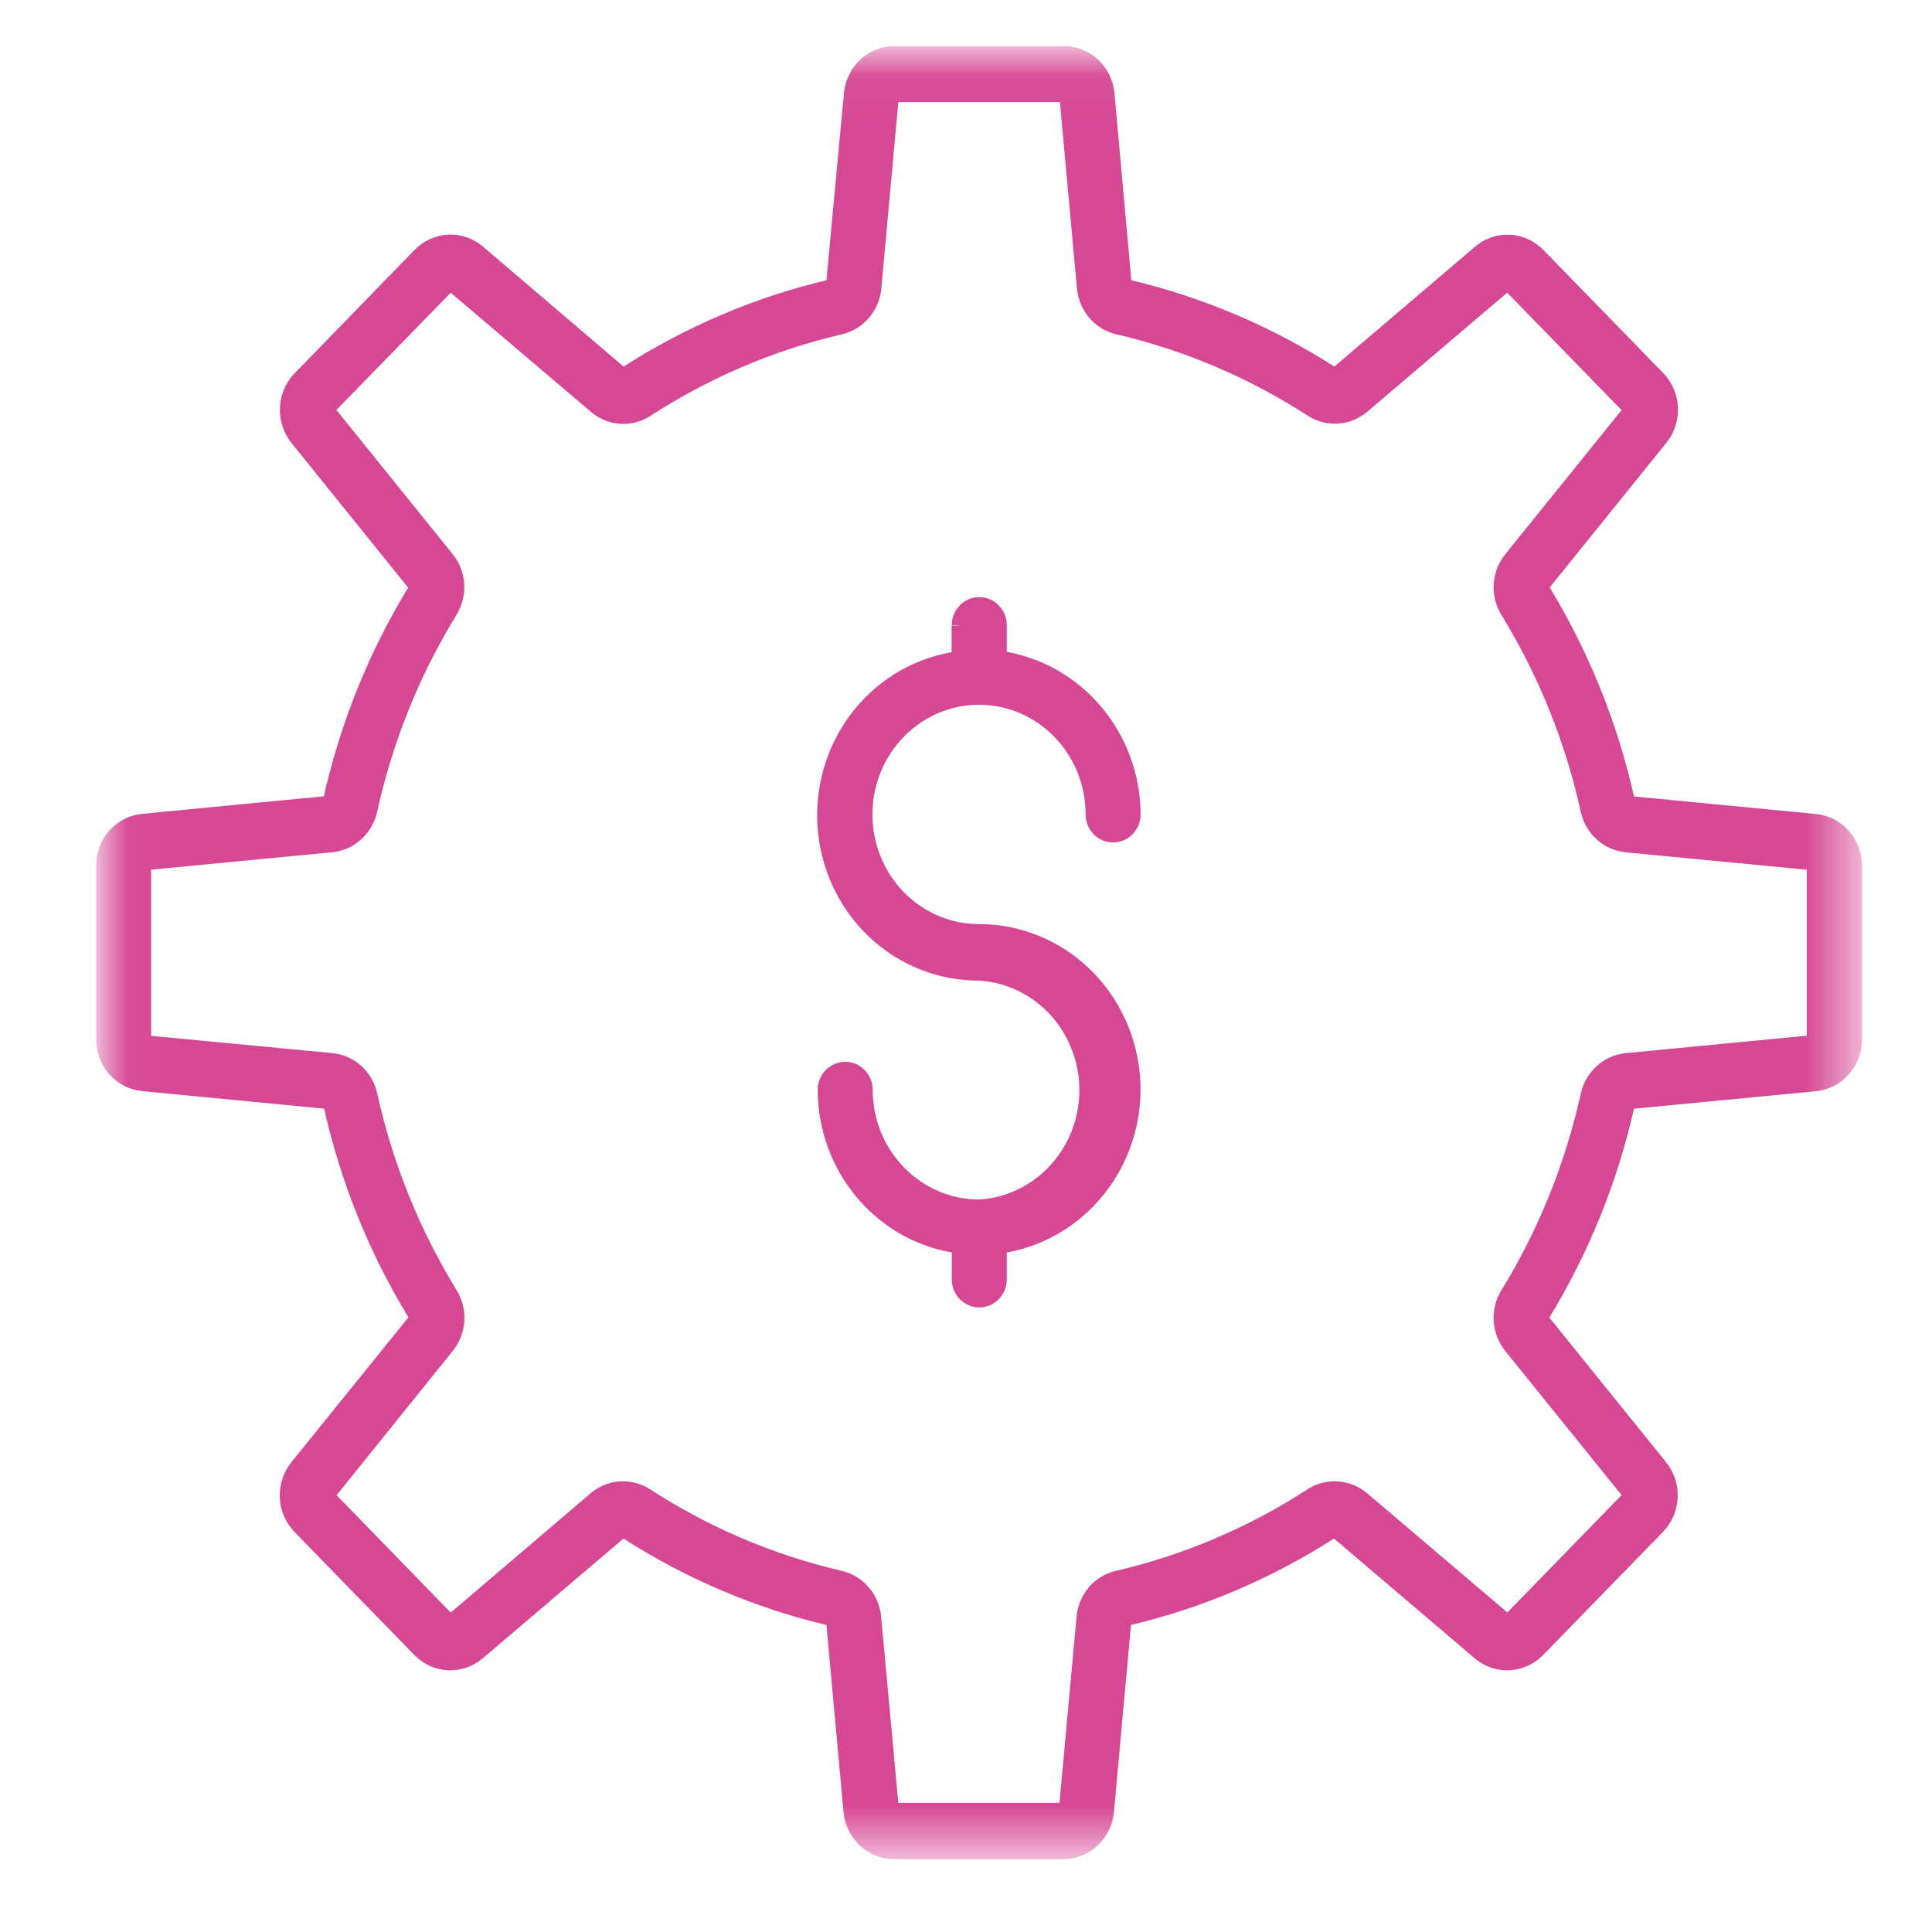 <svg width="38" height="38" viewBox="0 0 38 38" fill="none" xmlns="http://www.w3.org/2000/svg">
<mask id="mask0_8705_32580" style="mask-type:luminance" maskUnits="userSpaceOnUse" x="2" y="1" width="35" height="36">
<path d="M36.472 1.056H2.041V36.417H36.472V1.056Z" fill="white"/>
</mask>
<g mask="url(#mask0_8705_32580)">
<path d="M22.162 5.645L22.108 5.587L21.771 1.849C21.752 1.631 21.654 1.429 21.496 1.282C21.338 1.135 21.132 1.054 20.919 1.056H17.598C17.385 1.055 17.18 1.136 17.023 1.283C16.865 1.43 16.767 1.632 16.748 1.849L16.399 5.587L16.79 5.624L16.345 5.645C14.91 5.98 13.542 6.563 12.297 7.368C12.286 7.377 12.272 7.382 12.258 7.382C12.244 7.382 12.23 7.377 12.219 7.368L9.406 4.968C9.243 4.827 9.034 4.755 8.822 4.765C8.609 4.776 8.409 4.868 8.259 5.023L5.907 7.442C5.756 7.595 5.666 7.801 5.656 8.02C5.646 8.238 5.715 8.452 5.85 8.62L8.183 11.511V11.591C7.398 12.87 6.83 14.276 6.504 15.75C6.501 15.765 6.495 15.778 6.484 15.788C6.474 15.797 6.461 15.804 6.447 15.806L2.809 16.157C2.598 16.177 2.402 16.278 2.26 16.439C2.118 16.601 2.04 16.811 2.041 17.028V20.439C2.04 20.657 2.118 20.869 2.262 21.03C2.405 21.192 2.602 21.292 2.814 21.312L6.452 21.662L6.509 21.718C6.835 23.192 7.402 24.598 8.188 25.876C8.196 25.888 8.201 25.902 8.201 25.916C8.201 25.931 8.196 25.945 8.188 25.957L5.85 28.852C5.714 29.02 5.643 29.234 5.653 29.452C5.663 29.671 5.753 29.877 5.904 30.031L8.255 32.445C8.405 32.601 8.606 32.692 8.818 32.702C9.031 32.712 9.239 32.64 9.402 32.499L12.217 30.104C12.229 30.096 12.242 30.091 12.256 30.091C12.271 30.091 12.284 30.096 12.296 30.104C13.54 30.91 14.909 31.493 16.344 31.828C16.358 31.83 16.371 31.837 16.381 31.848C16.391 31.858 16.397 31.872 16.399 31.887L16.74 35.623C16.759 35.841 16.858 36.043 17.015 36.19C17.172 36.337 17.377 36.418 17.59 36.417H20.911C21.124 36.418 21.329 36.337 21.486 36.19C21.643 36.043 21.741 35.841 21.761 35.623L22.101 31.887C22.103 31.872 22.11 31.859 22.119 31.848C22.129 31.837 22.142 31.83 22.156 31.828C23.591 31.493 24.96 30.91 26.205 30.104C26.217 30.096 26.23 30.092 26.244 30.092C26.259 30.092 26.272 30.096 26.284 30.104L29.099 32.499C29.262 32.64 29.47 32.712 29.683 32.702C29.895 32.692 30.096 32.601 30.246 32.445L32.597 30.031C32.748 29.877 32.838 29.671 32.848 29.453C32.858 29.234 32.788 29.02 32.651 28.852L30.319 25.962C30.311 25.95 30.306 25.936 30.306 25.921C30.306 25.906 30.311 25.892 30.319 25.88C31.106 24.601 31.676 23.195 32.004 21.72L32.061 21.664L35.697 21.314C35.909 21.295 36.107 21.194 36.25 21.033C36.394 20.871 36.473 20.66 36.472 20.441V17.03C36.473 16.812 36.394 16.601 36.251 16.44C36.108 16.278 35.911 16.178 35.699 16.159L32.061 15.808C32.047 15.806 32.034 15.8 32.023 15.79C32.013 15.78 32.006 15.767 32.004 15.752C31.678 14.277 31.11 12.869 30.325 11.588V11.508L32.657 8.617C32.793 8.449 32.863 8.235 32.853 8.017C32.843 7.799 32.754 7.592 32.603 7.439L30.255 5.027C30.105 4.871 29.905 4.778 29.692 4.767C29.479 4.756 29.27 4.828 29.107 4.968L26.292 7.367L26.542 7.677L26.213 7.368C24.967 6.563 23.598 5.98 22.162 5.645ZM26.792 7.987L29.607 5.592C29.62 5.581 29.637 5.575 29.654 5.576C29.671 5.577 29.687 5.584 29.699 5.597L32.05 8.011C32.062 8.023 32.069 8.04 32.07 8.057C32.071 8.075 32.066 8.092 32.055 8.106L29.722 10.997C29.608 11.139 29.541 11.314 29.529 11.498C29.518 11.682 29.564 11.865 29.661 12.021C30.399 13.223 30.932 14.546 31.238 15.933C31.277 16.113 31.37 16.276 31.505 16.398C31.639 16.52 31.808 16.596 31.986 16.614L35.625 16.964C35.642 16.966 35.657 16.974 35.669 16.986C35.681 16.999 35.687 17.016 35.687 17.033V20.444C35.687 20.462 35.681 20.478 35.669 20.491C35.657 20.504 35.642 20.512 35.625 20.513L31.987 20.864C31.808 20.882 31.639 20.957 31.505 21.08C31.37 21.202 31.277 21.365 31.238 21.545C30.932 22.93 30.398 24.251 29.661 25.452C29.564 25.607 29.518 25.79 29.529 25.974C29.541 26.159 29.608 26.334 29.722 26.477L32.056 29.368C32.066 29.381 32.071 29.399 32.07 29.416C32.069 29.433 32.062 29.45 32.05 29.462L29.7 31.877C29.687 31.888 29.671 31.895 29.653 31.895C29.636 31.895 29.62 31.888 29.607 31.877L26.792 29.484C26.653 29.367 26.482 29.298 26.303 29.287C26.124 29.275 25.946 29.322 25.795 29.421C24.624 30.18 23.336 30.728 21.985 31.042C21.81 31.082 21.652 31.177 21.533 31.315C21.415 31.453 21.341 31.626 21.324 31.809L20.982 35.547C20.981 35.564 20.973 35.581 20.961 35.592C20.948 35.604 20.932 35.611 20.915 35.61H17.594C17.577 35.61 17.56 35.604 17.548 35.592C17.535 35.581 17.527 35.564 17.526 35.547L17.181 31.809C17.163 31.626 17.09 31.453 16.971 31.315C16.852 31.177 16.694 31.082 16.518 31.042C15.168 30.728 13.88 30.18 12.709 29.421C12.572 29.332 12.413 29.285 12.251 29.285C12.054 29.285 11.864 29.356 11.713 29.486L8.906 31.88C8.893 31.891 8.877 31.898 8.86 31.898C8.843 31.898 8.827 31.891 8.814 31.88L6.462 29.461C6.45 29.448 6.444 29.431 6.444 29.414C6.444 29.396 6.45 29.38 6.462 29.367L8.79 26.475C8.905 26.333 8.972 26.157 8.983 25.973C8.994 25.789 8.948 25.606 8.851 25.451C8.114 24.25 7.581 22.929 7.274 21.544C7.236 21.364 7.143 21.201 7.008 21.079C6.874 20.956 6.705 20.881 6.526 20.863L2.886 20.516C2.877 20.516 2.868 20.513 2.86 20.509C2.852 20.506 2.845 20.5 2.839 20.493C2.833 20.486 2.829 20.478 2.826 20.47C2.823 20.461 2.822 20.452 2.822 20.443V17.032C2.822 17.015 2.829 16.998 2.84 16.985C2.852 16.972 2.868 16.964 2.885 16.963L6.523 16.613C6.702 16.595 6.871 16.519 7.005 16.397C7.139 16.275 7.233 16.112 7.272 15.932C7.577 14.546 8.11 13.223 8.848 12.02C8.945 11.865 8.991 11.682 8.981 11.499C8.971 11.315 8.904 11.139 8.79 10.997L6.458 8.106C6.447 8.093 6.44 8.076 6.44 8.058C6.44 8.041 6.447 8.024 6.458 8.011L8.814 5.596C8.826 5.584 8.843 5.577 8.86 5.577C8.877 5.577 8.893 5.584 8.906 5.596L11.721 7.987C11.859 8.105 12.03 8.175 12.209 8.187C12.389 8.198 12.567 8.15 12.718 8.05C13.887 7.293 15.173 6.745 16.521 6.43C16.697 6.391 16.856 6.295 16.975 6.157C17.094 6.019 17.168 5.846 17.185 5.662L17.526 1.924C17.526 1.906 17.534 1.89 17.547 1.877C17.56 1.865 17.576 1.858 17.594 1.858H20.915C20.924 1.857 20.933 1.858 20.942 1.86C20.951 1.863 20.96 1.868 20.967 1.874C20.974 1.88 20.98 1.888 20.984 1.897C20.988 1.905 20.99 1.915 20.99 1.924L21.332 5.662C21.349 5.846 21.422 6.019 21.541 6.157C21.66 6.295 21.819 6.391 21.994 6.43C23.344 6.745 24.632 7.292 25.803 8.05C25.954 8.147 26.13 8.193 26.308 8.182C26.485 8.171 26.654 8.103 26.792 7.987Z" fill="#D64794" stroke="#D64794" stroke-width="0.3"/>
<path d="M18.867 12.303V12.957C18.104 13.056 17.405 13.45 16.915 14.059C16.424 14.669 16.179 15.447 16.229 16.236C16.279 17.025 16.62 17.765 17.183 18.304C17.746 18.843 18.488 19.141 19.258 19.137C19.83 19.169 20.369 19.425 20.763 19.852C21.157 20.279 21.378 20.845 21.38 21.433C21.382 22.021 21.165 22.588 20.773 23.018C20.381 23.447 19.845 23.707 19.273 23.743H19.262H19.247C18.654 23.739 18.086 23.495 17.668 23.062C17.249 22.63 17.015 22.045 17.015 21.436C17.015 21.329 16.974 21.227 16.9 21.152C16.827 21.077 16.728 21.035 16.624 21.035C16.52 21.035 16.421 21.077 16.348 21.152C16.274 21.227 16.233 21.329 16.233 21.436C16.235 22.189 16.504 22.916 16.989 23.481C17.474 24.046 18.143 24.41 18.87 24.506V25.165C18.87 25.271 18.912 25.373 18.985 25.448C19.058 25.523 19.157 25.566 19.261 25.566C19.365 25.566 19.464 25.523 19.537 25.448C19.611 25.373 19.652 25.271 19.652 25.165V24.506C20.413 24.404 21.108 24.008 21.595 23.398C22.083 22.789 22.326 22.012 22.276 21.225C22.225 20.439 21.885 19.701 21.324 19.163C20.763 18.624 20.024 18.325 19.256 18.326C18.812 18.326 18.378 18.191 18.008 17.937C17.639 17.684 17.351 17.324 17.181 16.902C17.011 16.48 16.966 16.017 17.053 15.569C17.14 15.121 17.354 14.71 17.668 14.388C17.982 14.065 18.382 13.845 18.818 13.756C19.254 13.667 19.706 13.713 20.116 13.887C20.526 14.062 20.877 14.358 21.124 14.737C21.371 15.117 21.503 15.563 21.503 16.019C21.503 16.125 21.544 16.227 21.617 16.303C21.691 16.378 21.79 16.42 21.893 16.42C21.997 16.42 22.096 16.378 22.17 16.303C22.243 16.227 22.284 16.125 22.284 16.019C22.281 15.267 22.012 14.542 21.528 13.978C21.044 13.414 20.378 13.049 19.652 12.95V12.296C19.652 12.189 19.611 12.087 19.537 12.012C19.464 11.937 19.365 11.894 19.261 11.894C19.157 11.894 19.058 11.937 18.985 12.012C18.912 12.087 18.87 12.189 18.87 12.296" fill="#D64794"/>
<path d="M18.867 12.303V12.957C18.104 13.056 17.405 13.45 16.915 14.059C16.424 14.669 16.179 15.447 16.229 16.236C16.279 17.025 16.62 17.765 17.183 18.304C17.746 18.843 18.488 19.141 19.258 19.137C19.83 19.169 20.369 19.425 20.763 19.852C21.157 20.279 21.378 20.845 21.38 21.433C21.382 22.021 21.165 22.588 20.773 23.018C20.381 23.447 19.845 23.707 19.273 23.743H19.262H19.247C18.654 23.739 18.086 23.495 17.668 23.062C17.249 22.63 17.015 22.045 17.015 21.436C17.015 21.329 16.974 21.227 16.9 21.152C16.827 21.077 16.728 21.035 16.624 21.035C16.52 21.035 16.421 21.077 16.348 21.152C16.274 21.227 16.233 21.329 16.233 21.436C16.235 22.189 16.504 22.916 16.989 23.481C17.474 24.046 18.143 24.41 18.87 24.506V25.165C18.87 25.271 18.912 25.373 18.985 25.448C19.058 25.523 19.157 25.566 19.261 25.566C19.365 25.566 19.464 25.523 19.537 25.448C19.611 25.373 19.652 25.271 19.652 25.165V24.506C20.413 24.404 21.108 24.008 21.595 23.398C22.083 22.789 22.326 22.012 22.276 21.225C22.225 20.439 21.885 19.701 21.324 19.163C20.763 18.624 20.024 18.325 19.256 18.326C18.812 18.326 18.378 18.191 18.008 17.937C17.639 17.684 17.351 17.324 17.181 16.902C17.011 16.48 16.966 16.017 17.053 15.569C17.14 15.121 17.354 14.71 17.668 14.388C17.982 14.065 18.382 13.845 18.818 13.756C19.254 13.667 19.706 13.713 20.116 13.887C20.526 14.062 20.877 14.358 21.124 14.737C21.371 15.117 21.503 15.563 21.503 16.019C21.503 16.125 21.544 16.227 21.617 16.303C21.691 16.378 21.79 16.42 21.893 16.42C21.997 16.42 22.096 16.378 22.17 16.303C22.243 16.227 22.284 16.125 22.284 16.019C22.281 15.267 22.012 14.542 21.528 13.978C21.044 13.414 20.378 13.049 19.652 12.95V12.296C19.652 12.189 19.611 12.087 19.537 12.012C19.464 11.937 19.365 11.894 19.261 11.894C19.157 11.894 19.058 11.937 18.985 12.012C18.912 12.087 18.87 12.189 18.87 12.296" stroke="#D64794" stroke-width="0.3"/>
</g>
</svg>
